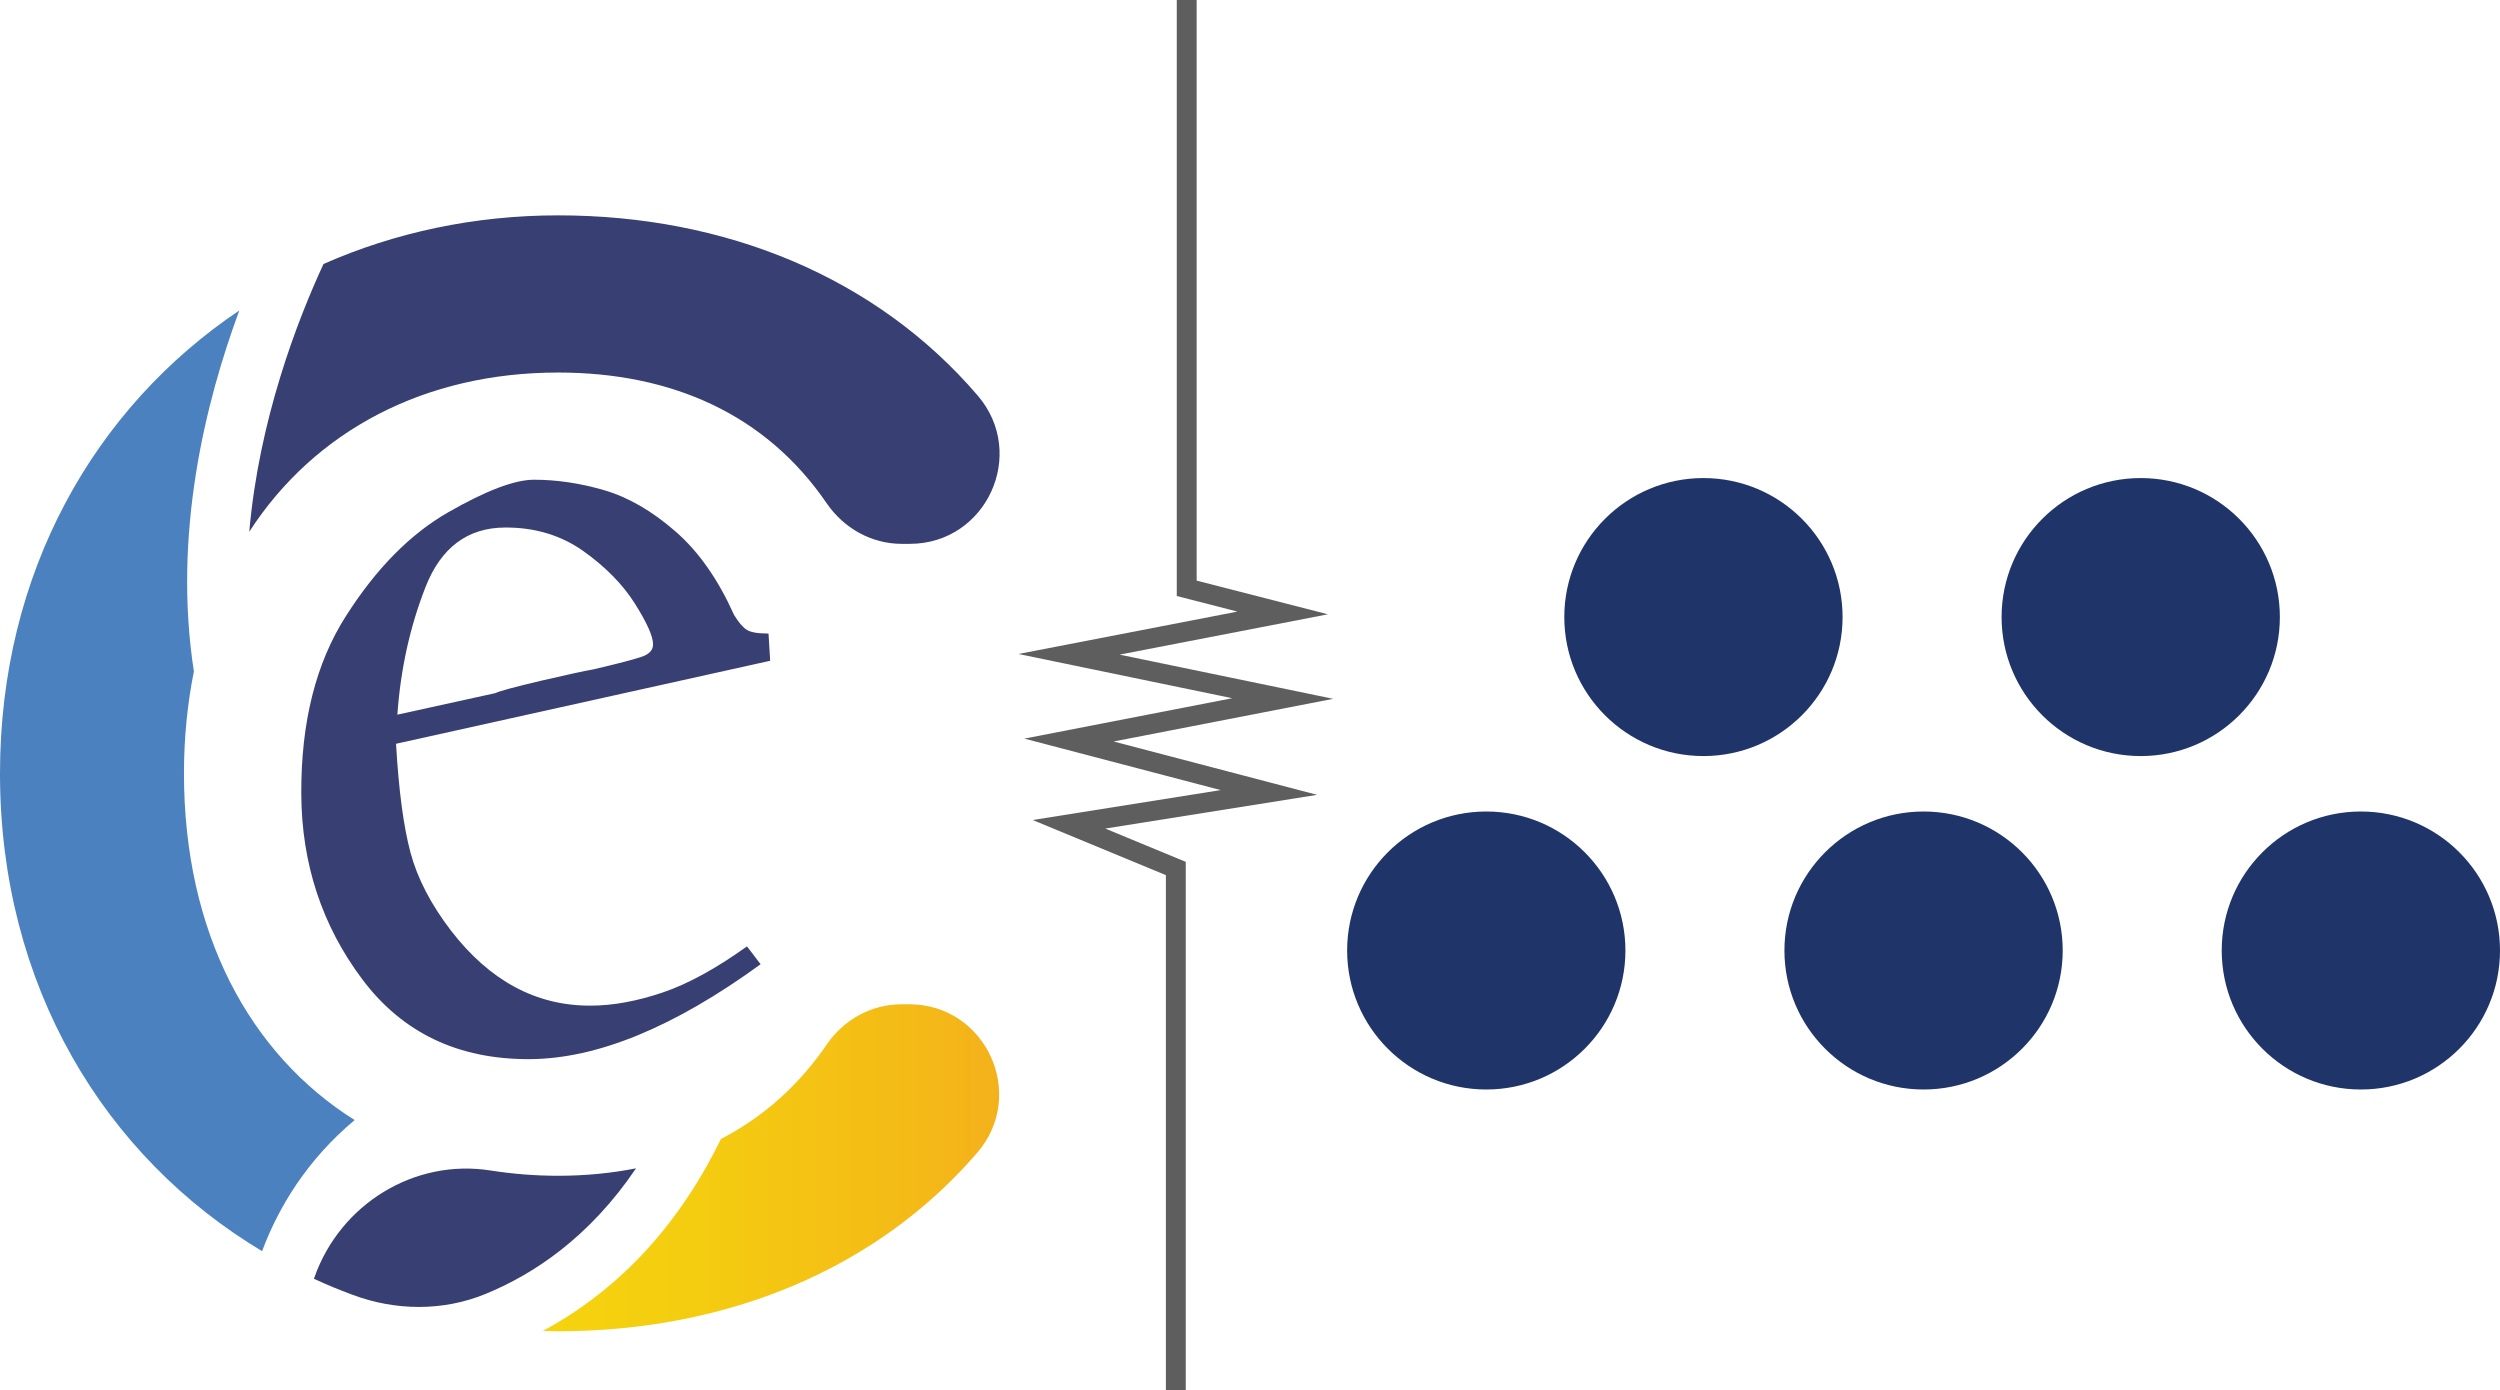 <svg width="500" height="278" viewBox="0 0 500 278" fill="none" xmlns="http://www.w3.org/2000/svg">
<path fill-rule="evenodd" clip-rule="evenodd" d="M235.355 0H239.331V116.124L265.579 122.859L223.908 130.926L266.627 139.764L222.721 148.298L263.426 158.969L221.054 165.713L237.15 172.373V278H233.175V175.027L206.532 164.002L244.136 158.018L204.865 147.722L246.436 139.643L203.679 130.796L247.484 122.317L235.355 119.204V0Z" fill="#5E5E5E"/>
<path d="M154.006 132.162L79.208 148.755C79.747 158.146 80.723 165.382 82.103 170.532C83.483 175.681 86.176 180.864 90.216 186.149C97.958 196.179 107.283 201.194 118.156 201.126C122.633 201.126 127.446 200.217 132.529 198.501C137.612 196.784 143.234 193.688 149.394 189.279L152.121 192.846C134.818 205.434 119.435 211.762 105.936 211.829C91.663 211.897 80.487 206.579 72.442 195.842C64.396 185.105 60.323 172.753 60.256 158.785C60.189 144.514 63.151 132.633 69.21 123.175C75.236 113.718 82.036 106.818 89.61 102.476C97.184 98.134 102.906 95.946 106.811 95.946C111.288 95.946 115.967 96.62 120.815 98.033C125.662 99.447 130.409 102.207 135.088 106.279C139.767 110.352 143.638 115.905 146.802 122.973C147.711 124.454 148.553 125.464 149.361 125.969C150.169 126.474 151.616 126.709 153.703 126.709L154.04 132.263L154.006 132.162ZM79.477 142.932L99.069 138.624C99.877 138.22 102.873 137.412 108.124 136.167C113.375 134.955 116.876 134.181 118.66 133.878C123.844 132.667 127.143 131.792 128.524 131.287C129.904 130.782 130.611 129.974 130.611 128.863C130.611 127.282 129.399 124.555 126.975 120.718C124.551 116.881 121.118 113.381 116.674 110.217C112.197 107.053 106.98 105.471 100.988 105.505C93.514 105.539 88.196 109.51 85.099 117.42C82.002 125.329 80.117 133.811 79.477 142.899V142.932Z" fill="#383F73"/>
<path d="M127.177 233.673C122.229 234.649 117.045 235.154 111.625 235.154C107.013 235.154 102.536 234.784 98.194 234.111C82.877 231.654 68.032 240.842 62.882 255.483L62.781 255.753C65.305 256.931 67.864 257.974 70.489 258.95C79.107 262.181 88.6 262.282 97.116 258.782C106.643 254.877 117.819 247.54 127.177 233.707V233.673Z" fill="#383F73"/>
<path d="M70.927 224.013C49.922 210.82 36.793 186.553 36.793 154.679C36.793 147.476 37.5 140.644 38.779 134.282C34.538 106.919 41.035 80.531 47.868 62.087C18.952 81.507 0 114.424 0 154.679C0 197.188 20.938 231.384 52.413 250.233C55.745 241.347 61.434 231.957 70.927 224.013Z" fill="#4B81BF"/>
<path d="M111.625 74.507C134.448 74.507 153.198 82.921 165.317 100.625C168.75 105.64 174.271 108.77 180.364 108.77H181.946C197.296 108.77 205.543 90.763 195.546 79.118C175.314 55.49 145.153 43.071 111.625 43.071C94.861 43.071 78.972 46.504 64.699 52.797C59.482 64.073 51.807 83.931 49.854 106.347C62.983 86.051 85.065 74.507 111.625 74.507Z" fill="#383F73"/>
<path d="M144.177 227.817C134.313 248.011 120.916 259.556 108.562 266.186C109.572 266.186 110.581 266.254 111.591 266.254C145.119 266.254 175.247 254.002 195.445 230.543C205.476 218.897 197.195 200.857 181.845 200.857H180.297C174.271 200.857 168.75 203.92 165.35 208.901C159.661 217.215 152.491 223.509 144.143 227.817H144.177Z" fill="url(#paint0_linear_16_76)"/>
<ellipse cx="340.687" cy="123.413" rx="27.828" ry="27.8" fill="#1F3469"/>
<ellipse cx="428.145" cy="123.413" rx="27.828" ry="27.8" fill="#1F3469"/>
<ellipse cx="384.714" cy="190.101" rx="27.828" ry="27.8" fill="#1F3469"/>
<ellipse cx="472.172" cy="190.101" rx="27.828" ry="27.8" fill="#1F3469"/>
<ellipse cx="297.256" cy="190.101" rx="27.828" ry="27.8" fill="#1F3469"/>
<defs>
<linearGradient id="paint0_linear_16_76" x1="108.562" y1="233.572" x2="199.854" y2="233.572" gradientUnits="userSpaceOnUse">
<stop stop-color="#F5D30E"/>
<stop offset="0.02" stop-color="#F5D30E"/>
<stop offset="0.35" stop-color="#F4CC10"/>
<stop offset="0.79" stop-color="#F4BB16"/>
<stop offset="1" stop-color="#F4B11B"/>
</linearGradient>
</defs>
</svg>
